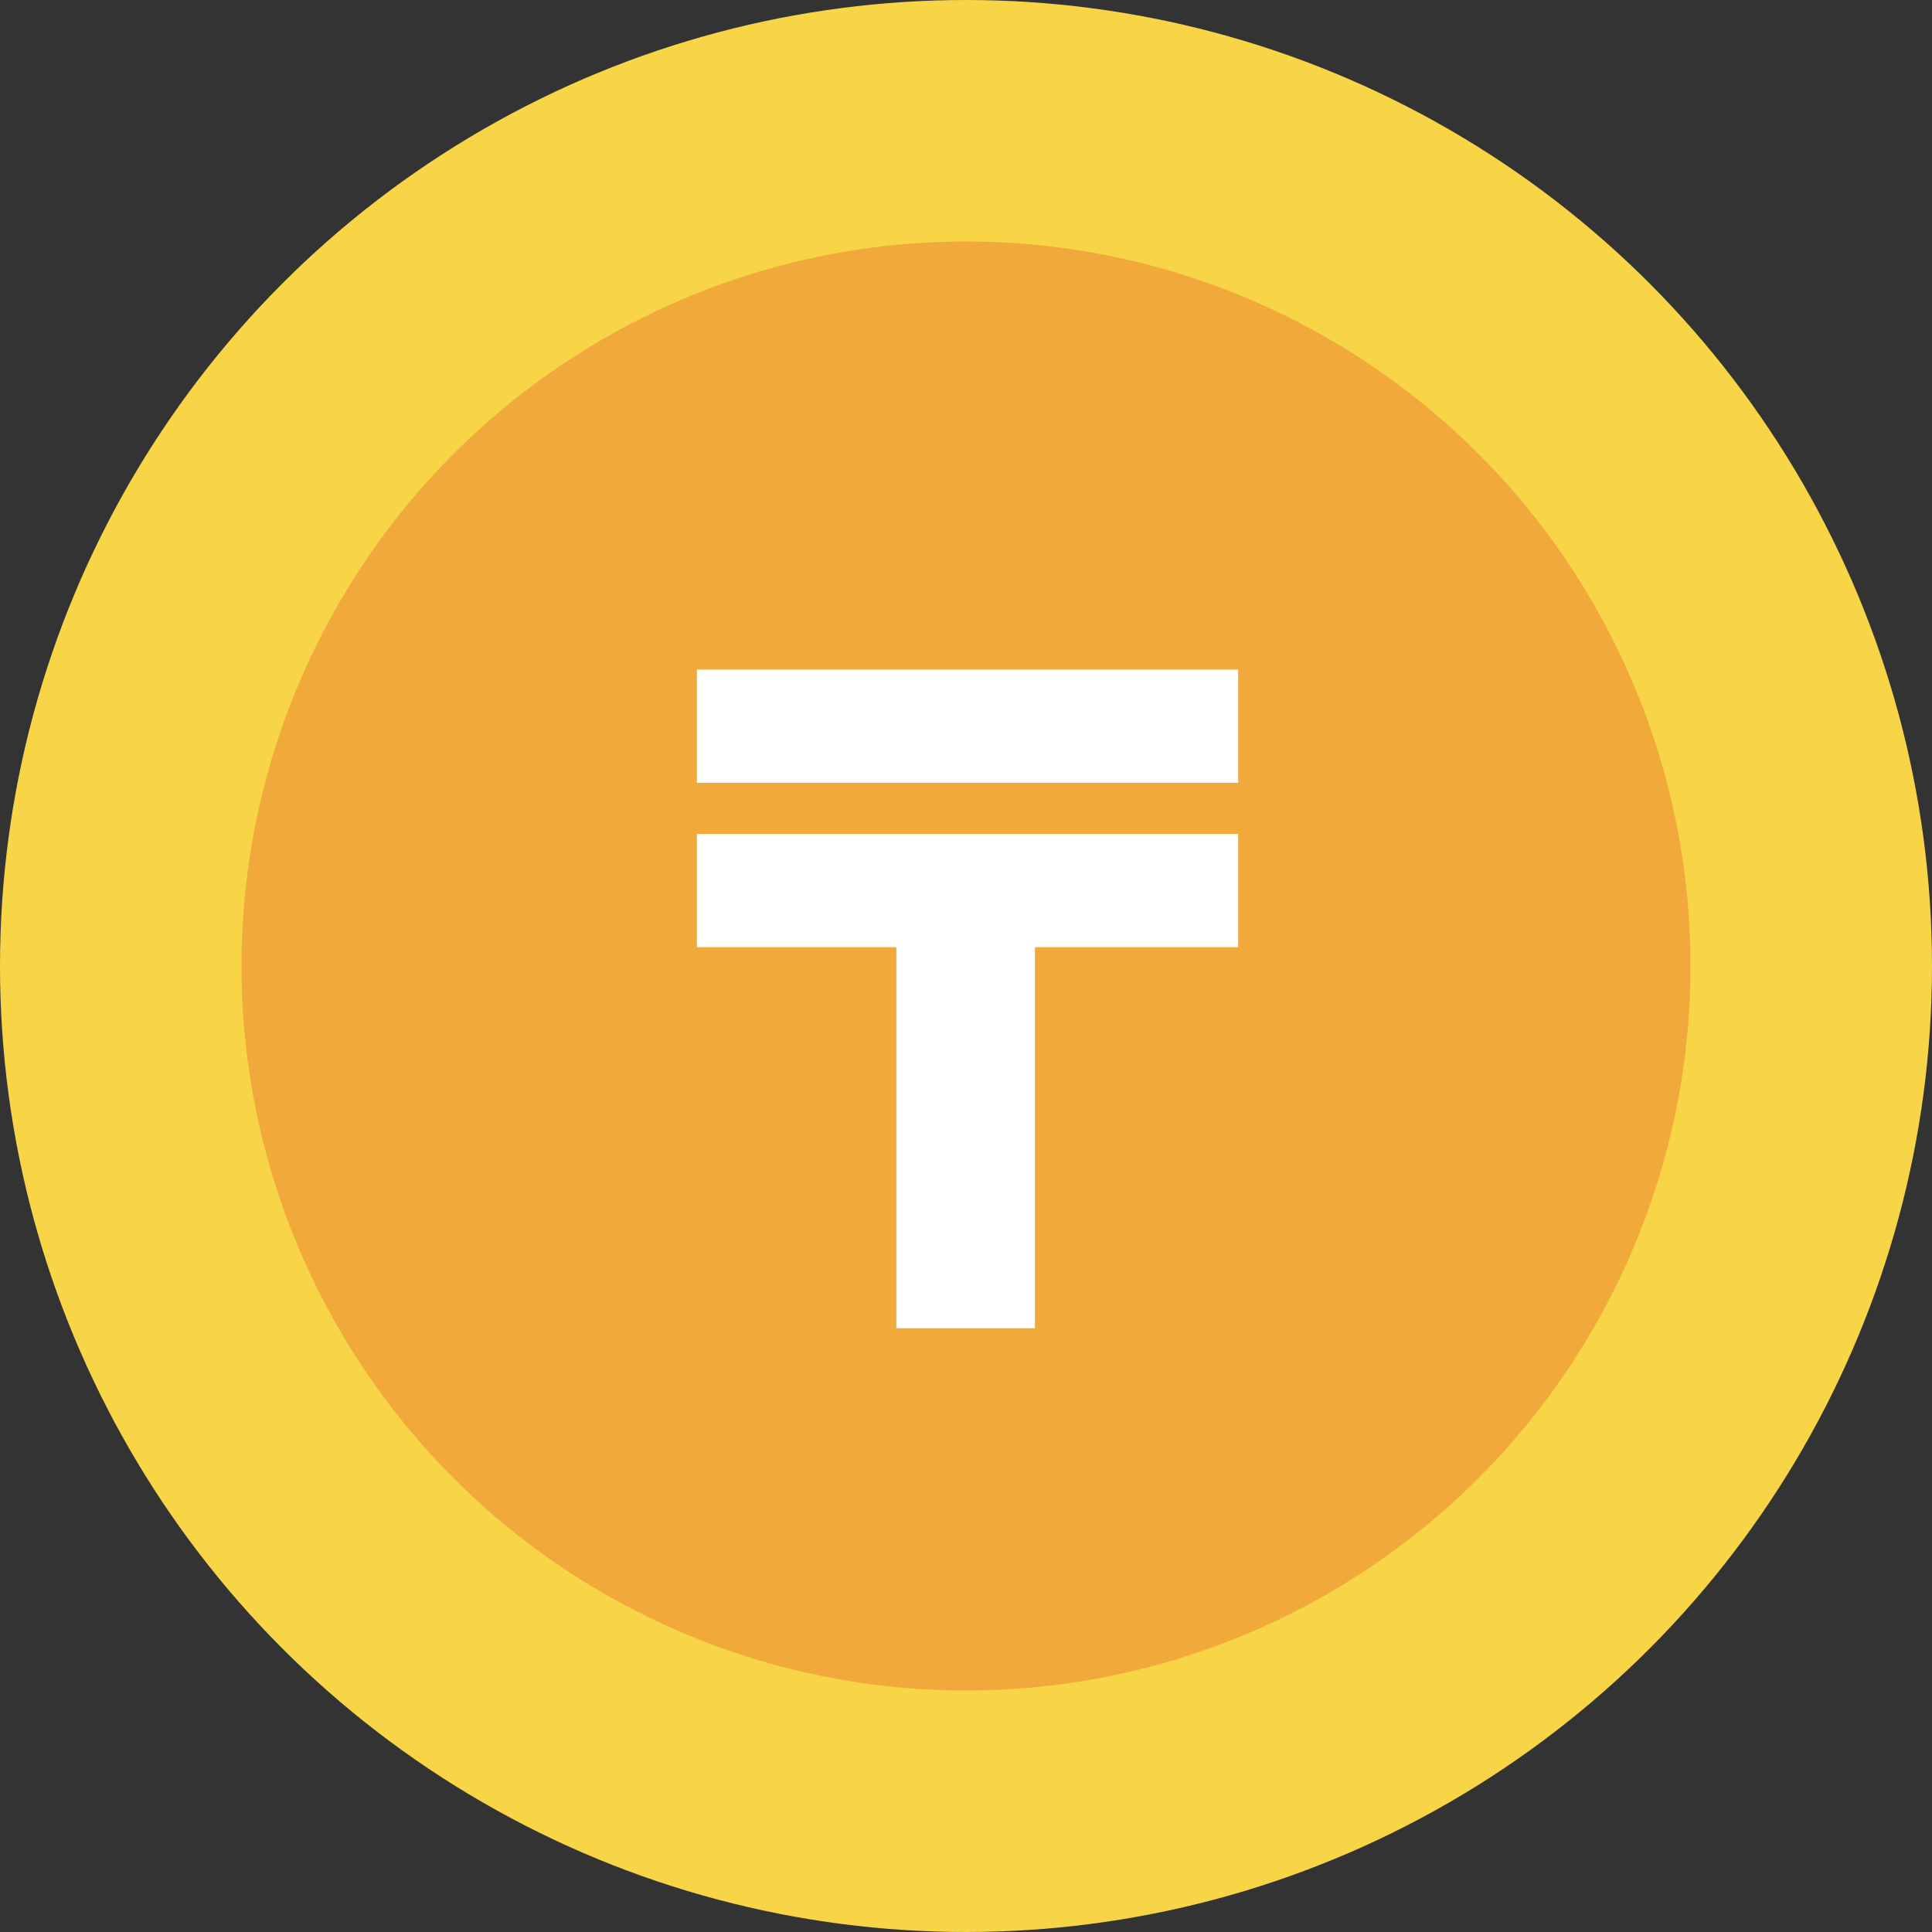 <?xml version="1.0" encoding="UTF-8"?> <svg xmlns="http://www.w3.org/2000/svg" width="32" height="32" viewBox="0 0 32 32" fill="none"><rect x="0" y="0" width="32" height="32" fill="#333333" stroke="none"/><circle cx="16" cy="16" r="16" fill="#F8D447"></circle><circle cx="16" cy="16" r="12" fill="#F2A93B"></circle><path d="M17.142 13.813V22H14.846V13.813H17.142ZM20.508 13.813V15.688H11.543V13.813H20.508ZM20.508 11.091V12.966H11.543V11.091H20.508Z" fill="white"></path></svg> 